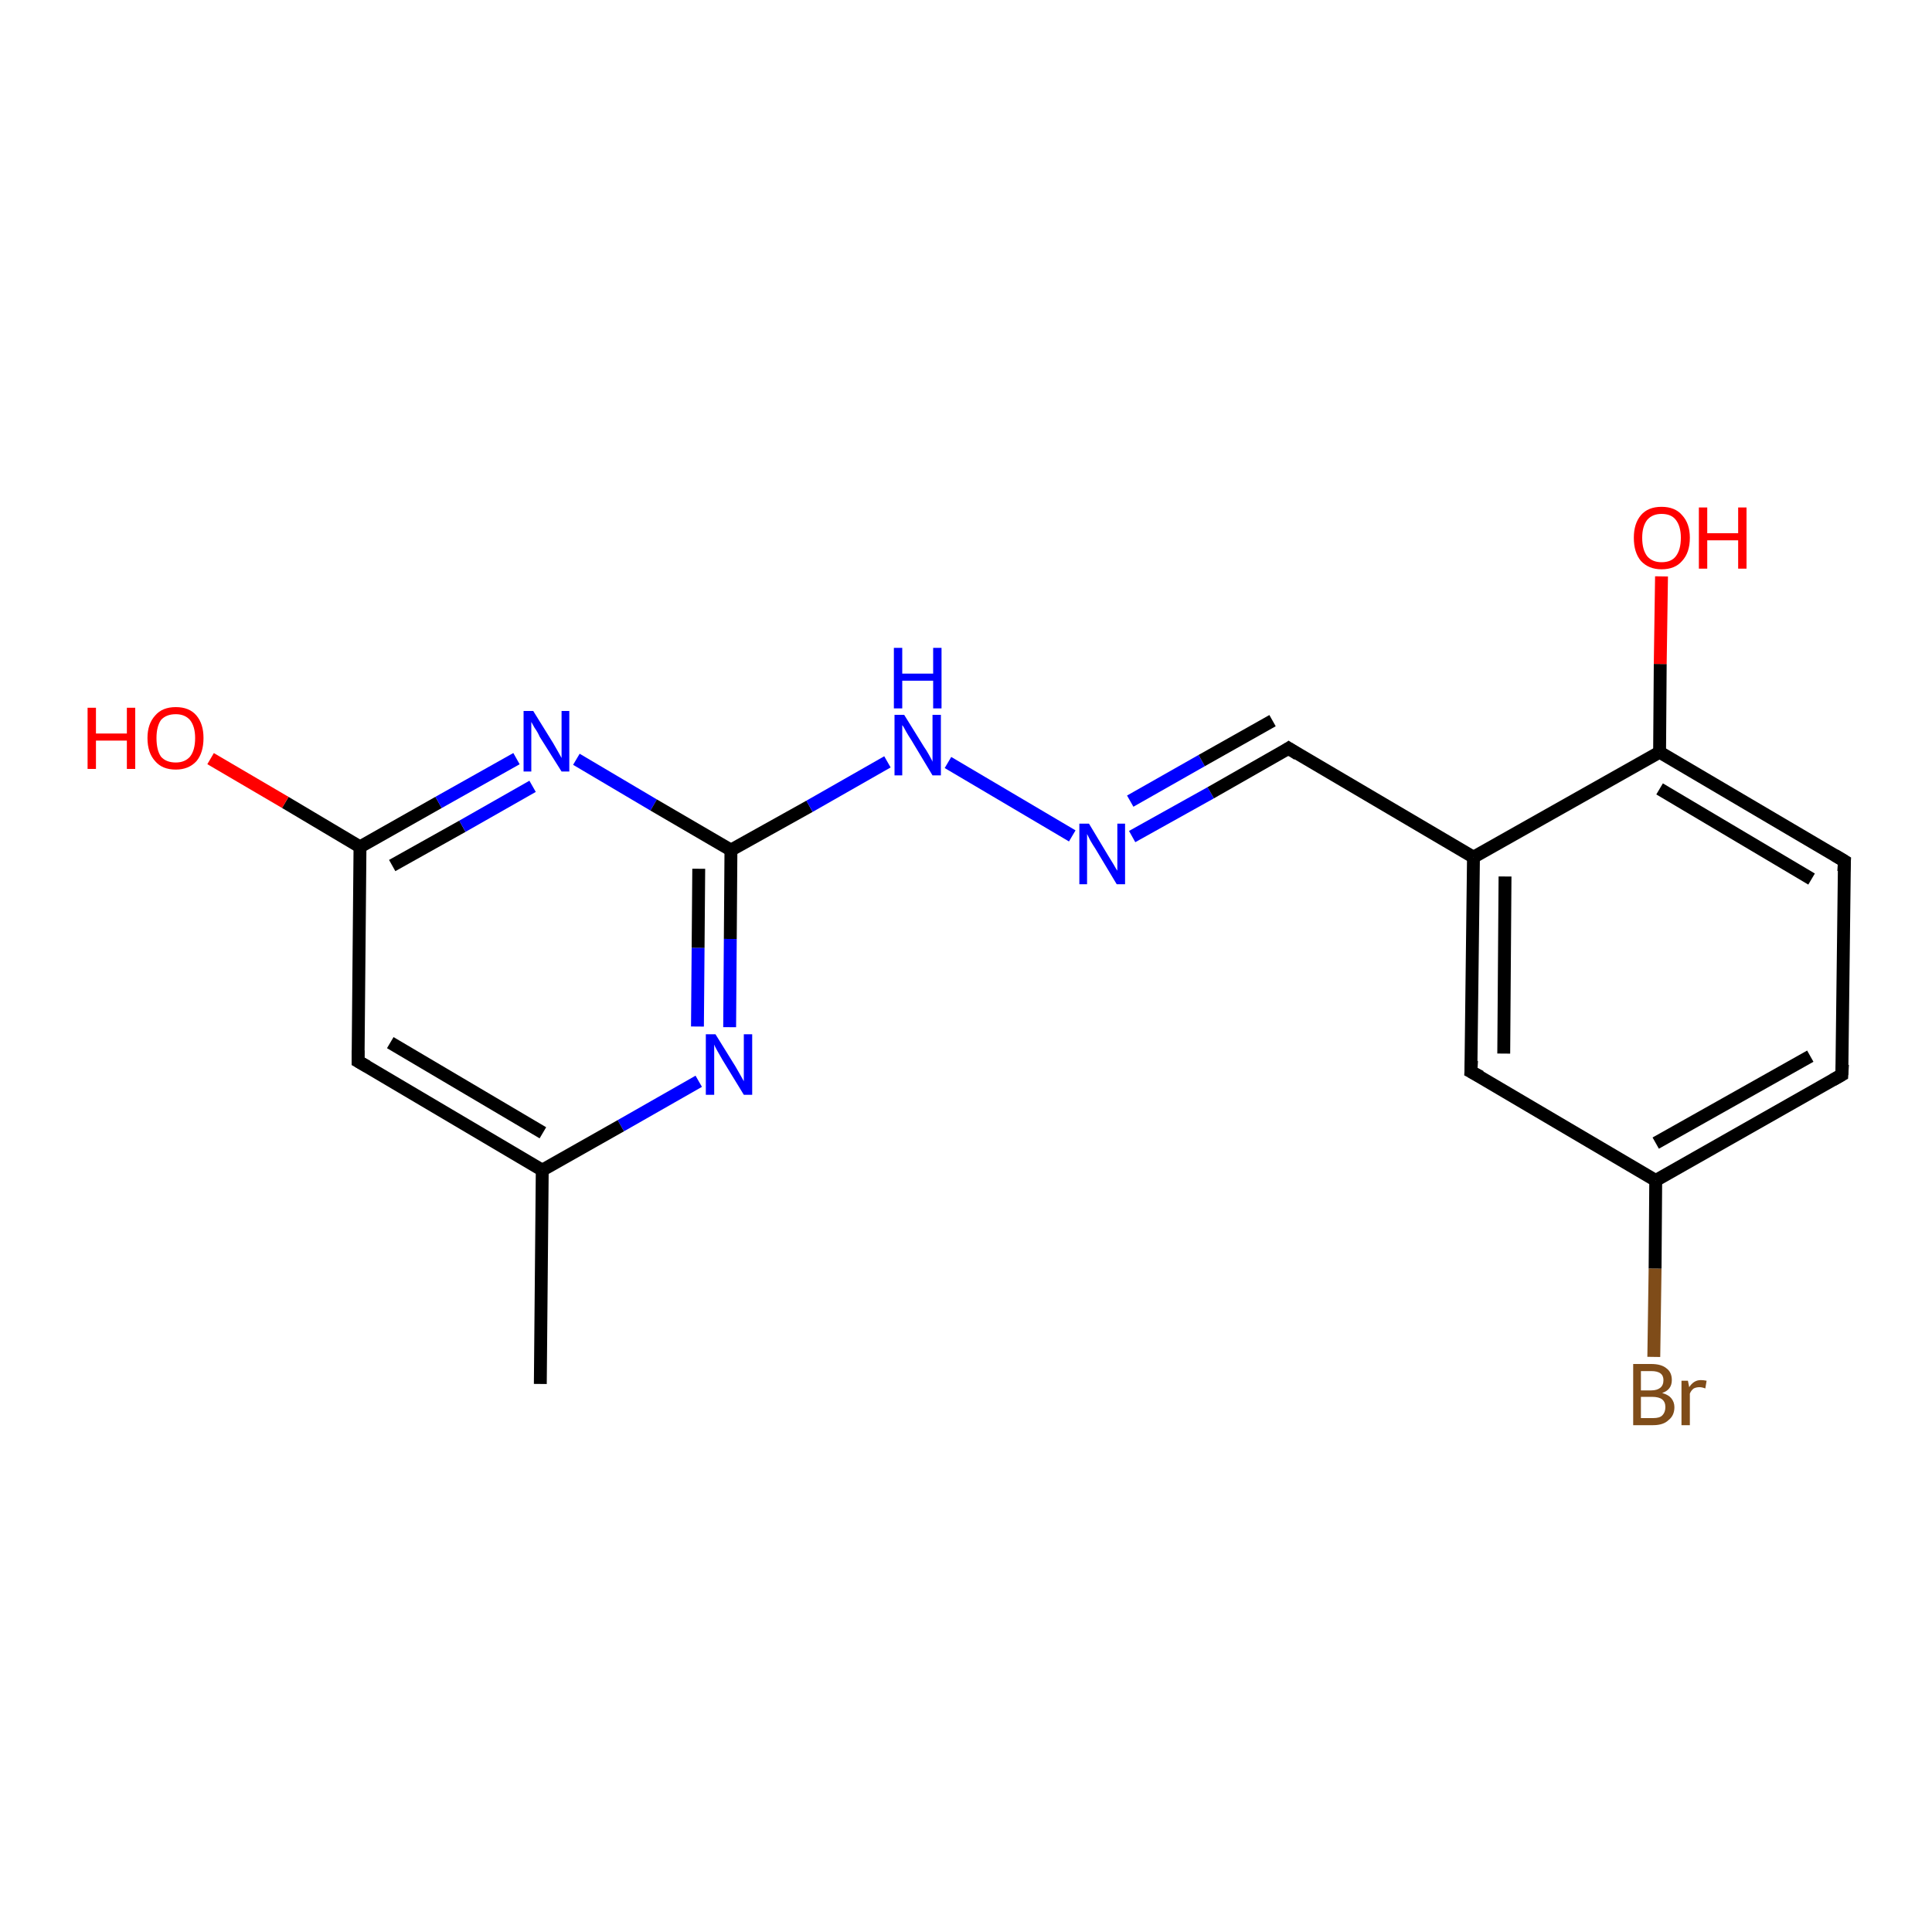 <?xml version='1.0' encoding='iso-8859-1'?>
<svg version='1.1' baseProfile='full'
              xmlns='http://www.w3.org/2000/svg'
                      xmlns:rdkit='http://www.rdkit.org/xml'
                      xmlns:xlink='http://www.w3.org/1999/xlink'
                  xml:space='preserve'
width='300px' height='300px' viewBox='0 0 300 300'>
<!-- END OF HEADER -->
<rect style='opacity:1.0;fill:#FFFFFF;stroke:none' width='300.0' height='300.0' x='0.0' y='0.0'> </rect>
<path class='bond-0 atom-0 atom-1' d='M 83.9,214.9 L 84.2,181.7' style='fill:none;fill-rule:evenodd;stroke:#000000;stroke-width:2.0px;stroke-linecap:butt;stroke-linejoin:miter;stroke-opacity:1' />
<path class='bond-1 atom-1 atom-2' d='M 84.2,181.7 L 55.6,164.8' style='fill:none;fill-rule:evenodd;stroke:#000000;stroke-width:2.0px;stroke-linecap:butt;stroke-linejoin:miter;stroke-opacity:1' />
<path class='bond-1 atom-1 atom-2' d='M 84.3,175.9 L 60.6,161.9' style='fill:none;fill-rule:evenodd;stroke:#000000;stroke-width:2.0px;stroke-linecap:butt;stroke-linejoin:miter;stroke-opacity:1' />
<path class='bond-2 atom-2 atom-3' d='M 55.6,164.8 L 55.9,131.5' style='fill:none;fill-rule:evenodd;stroke:#000000;stroke-width:2.0px;stroke-linecap:butt;stroke-linejoin:miter;stroke-opacity:1' />
<path class='bond-3 atom-3 atom-4' d='M 55.9,131.5 L 44.3,124.6' style='fill:none;fill-rule:evenodd;stroke:#000000;stroke-width:2.0px;stroke-linecap:butt;stroke-linejoin:miter;stroke-opacity:1' />
<path class='bond-3 atom-3 atom-4' d='M 44.3,124.6 L 32.7,117.8' style='fill:none;fill-rule:evenodd;stroke:#FF0000;stroke-width:2.0px;stroke-linecap:butt;stroke-linejoin:miter;stroke-opacity:1' />
<path class='bond-4 atom-3 atom-5' d='M 55.9,131.5 L 68.1,124.6' style='fill:none;fill-rule:evenodd;stroke:#000000;stroke-width:2.0px;stroke-linecap:butt;stroke-linejoin:miter;stroke-opacity:1' />
<path class='bond-4 atom-3 atom-5' d='M 68.1,124.6 L 80.2,117.8' style='fill:none;fill-rule:evenodd;stroke:#0000FF;stroke-width:2.0px;stroke-linecap:butt;stroke-linejoin:miter;stroke-opacity:1' />
<path class='bond-4 atom-3 atom-5' d='M 60.9,134.4 L 71.8,128.3' style='fill:none;fill-rule:evenodd;stroke:#000000;stroke-width:2.0px;stroke-linecap:butt;stroke-linejoin:miter;stroke-opacity:1' />
<path class='bond-4 atom-3 atom-5' d='M 71.8,128.3 L 82.7,122.1' style='fill:none;fill-rule:evenodd;stroke:#0000FF;stroke-width:2.0px;stroke-linecap:butt;stroke-linejoin:miter;stroke-opacity:1' />
<path class='bond-5 atom-5 atom-6' d='M 89.5,117.9 L 101.5,125.0' style='fill:none;fill-rule:evenodd;stroke:#0000FF;stroke-width:2.0px;stroke-linecap:butt;stroke-linejoin:miter;stroke-opacity:1' />
<path class='bond-5 atom-5 atom-6' d='M 101.5,125.0 L 113.5,132.0' style='fill:none;fill-rule:evenodd;stroke:#000000;stroke-width:2.0px;stroke-linecap:butt;stroke-linejoin:miter;stroke-opacity:1' />
<path class='bond-6 atom-6 atom-7' d='M 113.5,132.0 L 125.7,125.2' style='fill:none;fill-rule:evenodd;stroke:#000000;stroke-width:2.0px;stroke-linecap:butt;stroke-linejoin:miter;stroke-opacity:1' />
<path class='bond-6 atom-6 atom-7' d='M 125.7,125.2 L 137.8,118.3' style='fill:none;fill-rule:evenodd;stroke:#0000FF;stroke-width:2.0px;stroke-linecap:butt;stroke-linejoin:miter;stroke-opacity:1' />
<path class='bond-7 atom-7 atom-8' d='M 147.2,118.4 L 166.5,129.8' style='fill:none;fill-rule:evenodd;stroke:#0000FF;stroke-width:2.0px;stroke-linecap:butt;stroke-linejoin:miter;stroke-opacity:1' />
<path class='bond-8 atom-8 atom-9' d='M 175.8,129.9 L 188.0,123.1' style='fill:none;fill-rule:evenodd;stroke:#0000FF;stroke-width:2.0px;stroke-linecap:butt;stroke-linejoin:miter;stroke-opacity:1' />
<path class='bond-8 atom-8 atom-9' d='M 188.0,123.1 L 200.1,116.2' style='fill:none;fill-rule:evenodd;stroke:#000000;stroke-width:2.0px;stroke-linecap:butt;stroke-linejoin:miter;stroke-opacity:1' />
<path class='bond-8 atom-8 atom-9' d='M 175.5,124.4 L 186.6,118.1' style='fill:none;fill-rule:evenodd;stroke:#0000FF;stroke-width:2.0px;stroke-linecap:butt;stroke-linejoin:miter;stroke-opacity:1' />
<path class='bond-8 atom-8 atom-9' d='M 186.6,118.1 L 197.6,111.9' style='fill:none;fill-rule:evenodd;stroke:#000000;stroke-width:2.0px;stroke-linecap:butt;stroke-linejoin:miter;stroke-opacity:1' />
<path class='bond-9 atom-9 atom-10' d='M 200.1,116.2 L 228.8,133.1' style='fill:none;fill-rule:evenodd;stroke:#000000;stroke-width:2.0px;stroke-linecap:butt;stroke-linejoin:miter;stroke-opacity:1' />
<path class='bond-10 atom-10 atom-11' d='M 228.8,133.1 L 228.4,166.4' style='fill:none;fill-rule:evenodd;stroke:#000000;stroke-width:2.0px;stroke-linecap:butt;stroke-linejoin:miter;stroke-opacity:1' />
<path class='bond-10 atom-10 atom-11' d='M 233.7,136.1 L 233.5,163.6' style='fill:none;fill-rule:evenodd;stroke:#000000;stroke-width:2.0px;stroke-linecap:butt;stroke-linejoin:miter;stroke-opacity:1' />
<path class='bond-11 atom-11 atom-12' d='M 228.4,166.4 L 257.1,183.3' style='fill:none;fill-rule:evenodd;stroke:#000000;stroke-width:2.0px;stroke-linecap:butt;stroke-linejoin:miter;stroke-opacity:1' />
<path class='bond-12 atom-12 atom-13' d='M 257.1,183.3 L 257.0,197.0' style='fill:none;fill-rule:evenodd;stroke:#000000;stroke-width:2.0px;stroke-linecap:butt;stroke-linejoin:miter;stroke-opacity:1' />
<path class='bond-12 atom-12 atom-13' d='M 257.0,197.0 L 256.8,210.7' style='fill:none;fill-rule:evenodd;stroke:#7F4C19;stroke-width:2.0px;stroke-linecap:butt;stroke-linejoin:miter;stroke-opacity:1' />
<path class='bond-13 atom-12 atom-14' d='M 257.1,183.3 L 286.0,166.9' style='fill:none;fill-rule:evenodd;stroke:#000000;stroke-width:2.0px;stroke-linecap:butt;stroke-linejoin:miter;stroke-opacity:1' />
<path class='bond-13 atom-12 atom-14' d='M 257.1,177.5 L 281.1,164.0' style='fill:none;fill-rule:evenodd;stroke:#000000;stroke-width:2.0px;stroke-linecap:butt;stroke-linejoin:miter;stroke-opacity:1' />
<path class='bond-14 atom-14 atom-15' d='M 286.0,166.9 L 286.4,133.7' style='fill:none;fill-rule:evenodd;stroke:#000000;stroke-width:2.0px;stroke-linecap:butt;stroke-linejoin:miter;stroke-opacity:1' />
<path class='bond-15 atom-15 atom-16' d='M 286.4,133.7 L 257.7,116.8' style='fill:none;fill-rule:evenodd;stroke:#000000;stroke-width:2.0px;stroke-linecap:butt;stroke-linejoin:miter;stroke-opacity:1' />
<path class='bond-15 atom-15 atom-16' d='M 281.3,136.5 L 257.7,122.5' style='fill:none;fill-rule:evenodd;stroke:#000000;stroke-width:2.0px;stroke-linecap:butt;stroke-linejoin:miter;stroke-opacity:1' />
<path class='bond-16 atom-16 atom-17' d='M 257.7,116.8 L 257.8,103.1' style='fill:none;fill-rule:evenodd;stroke:#000000;stroke-width:2.0px;stroke-linecap:butt;stroke-linejoin:miter;stroke-opacity:1' />
<path class='bond-16 atom-16 atom-17' d='M 257.8,103.1 L 258.0,89.5' style='fill:none;fill-rule:evenodd;stroke:#FF0000;stroke-width:2.0px;stroke-linecap:butt;stroke-linejoin:miter;stroke-opacity:1' />
<path class='bond-17 atom-6 atom-18' d='M 113.5,132.0 L 113.4,145.8' style='fill:none;fill-rule:evenodd;stroke:#000000;stroke-width:2.0px;stroke-linecap:butt;stroke-linejoin:miter;stroke-opacity:1' />
<path class='bond-17 atom-6 atom-18' d='M 113.4,145.8 L 113.3,159.5' style='fill:none;fill-rule:evenodd;stroke:#0000FF;stroke-width:2.0px;stroke-linecap:butt;stroke-linejoin:miter;stroke-opacity:1' />
<path class='bond-17 atom-6 atom-18' d='M 108.5,134.9 L 108.4,147.2' style='fill:none;fill-rule:evenodd;stroke:#000000;stroke-width:2.0px;stroke-linecap:butt;stroke-linejoin:miter;stroke-opacity:1' />
<path class='bond-17 atom-6 atom-18' d='M 108.4,147.2 L 108.3,159.4' style='fill:none;fill-rule:evenodd;stroke:#0000FF;stroke-width:2.0px;stroke-linecap:butt;stroke-linejoin:miter;stroke-opacity:1' />
<path class='bond-18 atom-18 atom-1' d='M 108.5,167.9 L 96.4,174.8' style='fill:none;fill-rule:evenodd;stroke:#0000FF;stroke-width:2.0px;stroke-linecap:butt;stroke-linejoin:miter;stroke-opacity:1' />
<path class='bond-18 atom-18 atom-1' d='M 96.4,174.8 L 84.2,181.7' style='fill:none;fill-rule:evenodd;stroke:#000000;stroke-width:2.0px;stroke-linecap:butt;stroke-linejoin:miter;stroke-opacity:1' />
<path class='bond-19 atom-16 atom-10' d='M 257.7,116.8 L 228.8,133.1' style='fill:none;fill-rule:evenodd;stroke:#000000;stroke-width:2.0px;stroke-linecap:butt;stroke-linejoin:miter;stroke-opacity:1' />
<path d='M 57.0,165.6 L 55.6,164.8 L 55.6,163.1' style='fill:none;stroke:#000000;stroke-width:2.0px;stroke-linecap:butt;stroke-linejoin:miter;stroke-opacity:1;' />
<path d='M 199.5,116.6 L 200.1,116.2 L 201.5,117.1' style='fill:none;stroke:#000000;stroke-width:2.0px;stroke-linecap:butt;stroke-linejoin:miter;stroke-opacity:1;' />
<path d='M 228.5,164.7 L 228.4,166.4 L 229.9,167.2' style='fill:none;stroke:#000000;stroke-width:2.0px;stroke-linecap:butt;stroke-linejoin:miter;stroke-opacity:1;' />
<path d='M 284.6,167.7 L 286.0,166.9 L 286.1,165.3' style='fill:none;stroke:#000000;stroke-width:2.0px;stroke-linecap:butt;stroke-linejoin:miter;stroke-opacity:1;' />
<path d='M 286.3,135.3 L 286.4,133.7 L 284.9,132.8' style='fill:none;stroke:#000000;stroke-width:2.0px;stroke-linecap:butt;stroke-linejoin:miter;stroke-opacity:1;' />
<path class='atom-4' d='M 13.6 109.9
L 14.9 109.9
L 14.9 113.9
L 19.7 113.9
L 19.7 109.9
L 21.0 109.9
L 21.0 119.4
L 19.7 119.4
L 19.7 115.0
L 14.9 115.0
L 14.9 119.4
L 13.6 119.4
L 13.6 109.9
' fill='#FF0000'/>
<path class='atom-4' d='M 22.9 114.6
Q 22.9 112.4, 24.1 111.1
Q 25.2 109.8, 27.3 109.8
Q 29.4 109.8, 30.5 111.1
Q 31.6 112.4, 31.6 114.6
Q 31.6 116.9, 30.5 118.2
Q 29.3 119.5, 27.3 119.5
Q 25.2 119.5, 24.1 118.2
Q 22.9 116.9, 22.9 114.6
M 27.3 118.4
Q 28.7 118.4, 29.5 117.5
Q 30.3 116.5, 30.3 114.6
Q 30.3 112.8, 29.5 111.8
Q 28.7 110.9, 27.3 110.9
Q 25.8 110.9, 25.0 111.8
Q 24.3 112.8, 24.3 114.6
Q 24.3 116.5, 25.0 117.5
Q 25.8 118.4, 27.3 118.4
' fill='#FF0000'/>
<path class='atom-5' d='M 82.8 110.4
L 85.9 115.4
Q 86.2 115.9, 86.7 116.8
Q 87.2 117.7, 87.2 117.7
L 87.2 110.4
L 88.4 110.4
L 88.4 119.8
L 87.2 119.8
L 83.8 114.4
Q 83.5 113.7, 83.0 113.0
Q 82.6 112.3, 82.5 112.1
L 82.5 119.8
L 81.3 119.8
L 81.3 110.4
L 82.8 110.4
' fill='#0000FF'/>
<path class='atom-7' d='M 140.4 111.0
L 143.5 116.0
Q 143.8 116.4, 144.3 117.3
Q 144.8 118.2, 144.8 118.3
L 144.8 111.0
L 146.1 111.0
L 146.1 120.4
L 144.8 120.4
L 141.5 114.9
Q 141.1 114.3, 140.7 113.6
Q 140.3 112.8, 140.1 112.6
L 140.1 120.4
L 138.9 120.4
L 138.9 111.0
L 140.4 111.0
' fill='#0000FF'/>
<path class='atom-7' d='M 138.8 100.6
L 140.1 100.6
L 140.1 104.6
L 144.9 104.6
L 144.9 100.6
L 146.2 100.6
L 146.2 110.0
L 144.9 110.0
L 144.9 105.7
L 140.1 105.7
L 140.1 110.0
L 138.8 110.0
L 138.8 100.6
' fill='#0000FF'/>
<path class='atom-8' d='M 169.1 127.9
L 172.1 132.9
Q 172.4 133.4, 172.9 134.2
Q 173.4 135.1, 173.5 135.2
L 173.5 127.9
L 174.7 127.9
L 174.7 137.3
L 173.4 137.3
L 170.1 131.8
Q 169.7 131.2, 169.3 130.5
Q 168.9 129.7, 168.8 129.5
L 168.8 137.3
L 167.6 137.3
L 167.6 127.9
L 169.1 127.9
' fill='#0000FF'/>
<path class='atom-13' d='M 258.1 216.3
Q 259.1 216.6, 259.5 217.1
Q 260.0 217.7, 260.0 218.5
Q 260.0 219.8, 259.1 220.5
Q 258.3 221.3, 256.7 221.3
L 253.6 221.3
L 253.6 211.8
L 256.4 211.8
Q 258.0 211.8, 258.8 212.5
Q 259.6 213.1, 259.6 214.3
Q 259.6 215.8, 258.1 216.3
M 254.8 212.9
L 254.8 215.9
L 256.4 215.9
Q 257.3 215.9, 257.8 215.5
Q 258.3 215.1, 258.3 214.3
Q 258.3 212.9, 256.4 212.9
L 254.8 212.9
M 256.7 220.2
Q 257.7 220.2, 258.1 219.8
Q 258.6 219.3, 258.6 218.5
Q 258.6 217.7, 258.1 217.3
Q 257.6 216.9, 256.5 216.9
L 254.8 216.9
L 254.8 220.2
L 256.7 220.2
' fill='#7F4C19'/>
<path class='atom-13' d='M 262.1 214.4
L 262.3 215.4
Q 263.0 214.3, 264.1 214.3
Q 264.5 214.3, 265.0 214.4
L 264.8 215.6
Q 264.3 215.4, 263.9 215.4
Q 263.4 215.4, 263.0 215.6
Q 262.6 215.9, 262.4 216.4
L 262.4 221.3
L 261.1 221.3
L 261.1 214.4
L 262.1 214.4
' fill='#7F4C19'/>
<path class='atom-17' d='M 253.7 83.5
Q 253.7 81.3, 254.8 80.0
Q 255.9 78.7, 258.0 78.7
Q 260.1 78.7, 261.2 80.0
Q 262.4 81.3, 262.4 83.5
Q 262.4 85.8, 261.2 87.1
Q 260.1 88.4, 258.0 88.4
Q 256.0 88.4, 254.8 87.1
Q 253.7 85.8, 253.7 83.5
M 258.0 87.3
Q 259.5 87.3, 260.2 86.4
Q 261.0 85.4, 261.0 83.5
Q 261.0 81.7, 260.2 80.7
Q 259.5 79.8, 258.0 79.8
Q 256.6 79.8, 255.8 80.7
Q 255.0 81.7, 255.0 83.5
Q 255.0 85.4, 255.8 86.4
Q 256.6 87.3, 258.0 87.3
' fill='#FF0000'/>
<path class='atom-17' d='M 263.8 78.8
L 265.1 78.8
L 265.1 82.8
L 269.9 82.8
L 269.9 78.8
L 271.2 78.8
L 271.2 88.3
L 269.9 88.3
L 269.9 83.9
L 265.1 83.9
L 265.1 88.3
L 263.8 88.3
L 263.8 78.8
' fill='#FF0000'/>
<path class='atom-18' d='M 111.1 160.6
L 114.2 165.6
Q 114.5 166.1, 115.0 167.0
Q 115.5 167.9, 115.5 167.9
L 115.5 160.6
L 116.8 160.6
L 116.8 170.0
L 115.5 170.0
L 112.2 164.6
Q 111.8 163.9, 111.4 163.2
Q 111.0 162.5, 110.9 162.2
L 110.9 170.0
L 109.6 170.0
L 109.6 160.6
L 111.1 160.6
' fill='#0000FF'/>
</svg>
